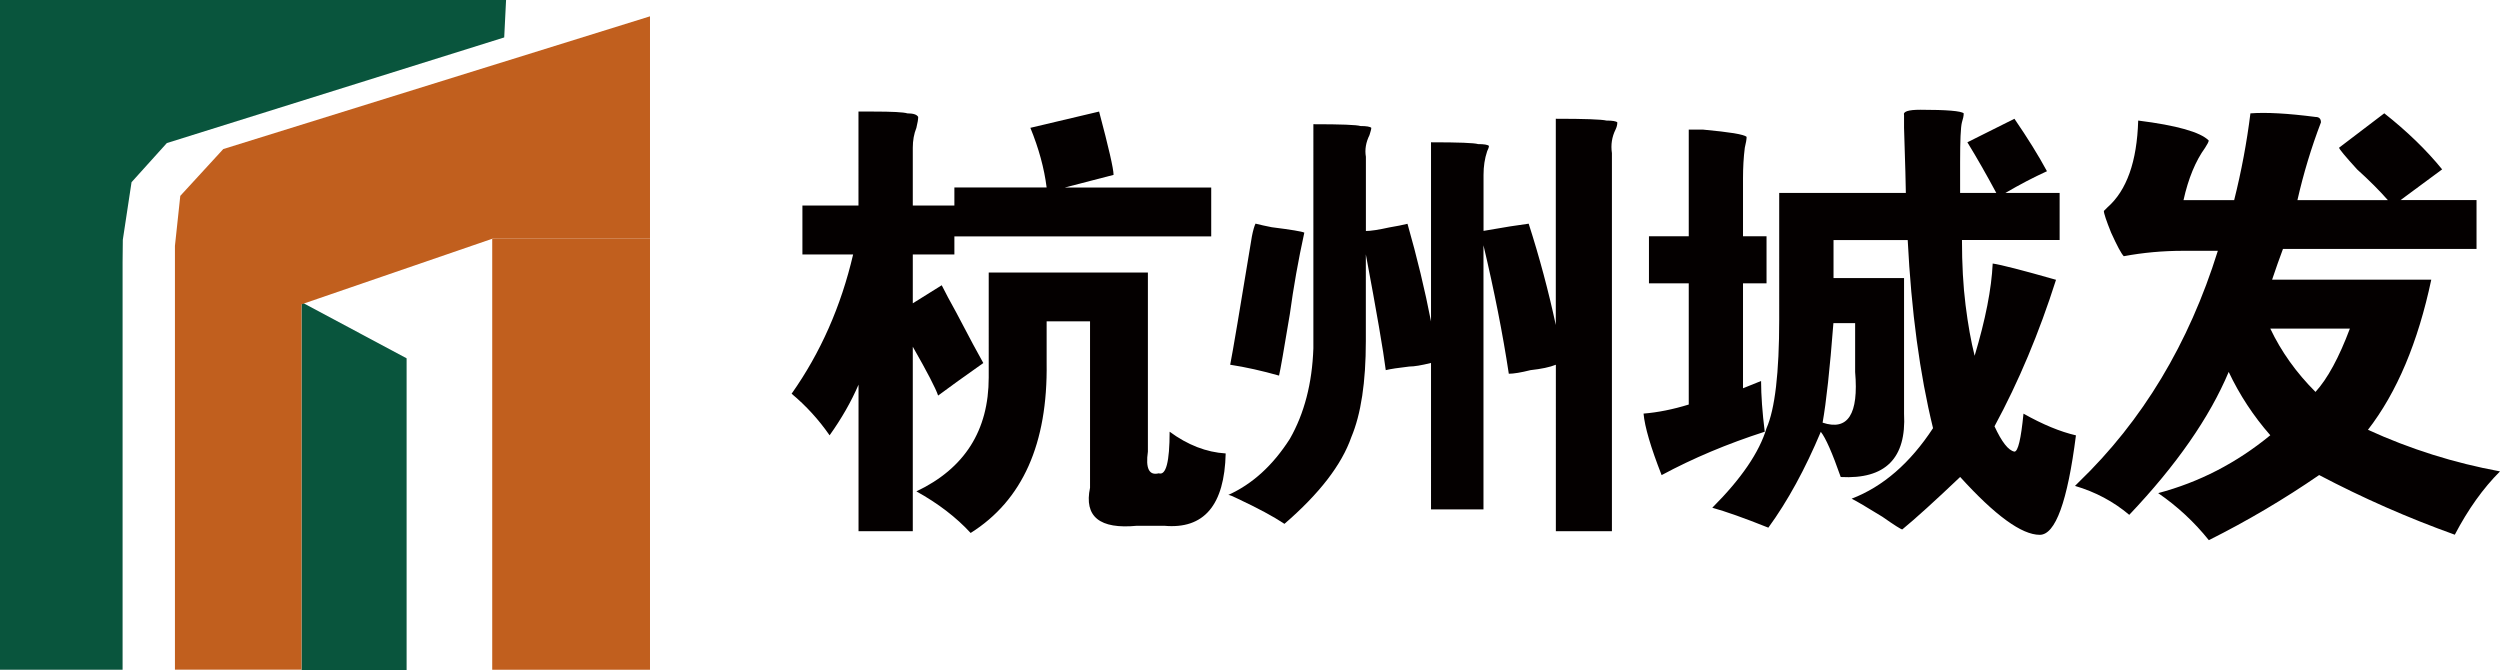 <?xml version="1.0" encoding="utf-8"?>
<!-- Generator: Adobe Illustrator 25.0.1, SVG Export Plug-In . SVG Version: 6.00 Build 0)  -->
<svg version="1.1" id="图层_1" xmlns="http://www.w3.org/2000/svg" xmlns:xlink="http://www.w3.org/1999/xlink" x="0px" y="0px"
	 viewBox="0 0 444.16 119.06" style="enable-background:new 0 0 444.16 119.06;" xml:space="preserve">
<style type="text/css">
	.st0{fill-rule:evenodd;clip-rule:evenodd;fill:#09553D;}
	.st1{fill-rule:evenodd;clip-rule:evenodd;fill:#C15F1E;}
	.st2{fill:#040000;}
</style>
<g id="XMLID_113_">
	<polyline id="XMLID_5_" class="st0" points="89.91,0 0,0 0,118.99 21.78,118.99 21.78,46.6 21.82,42.6 23.37,32.37 29.64,25.42 
		89.58,6.65 89.91,0 	"/>
	<polyline id="XMLID_4_" class="st0" points="53.57,53.68 53.57,119.06 72.24,119.06 72.24,63.66 53.57,53.68 	"/>
	<polyline id="XMLID_3_" class="st1" points="115.48,2.9 39.67,26.48 32.03,34.8 31.08,43.68 31.08,118.98 53.56,118.98 
		53.56,54.07 87.45,42.42 115.48,42.42 115.48,2.9 	"/>
	<rect id="XMLID_2_" x="87.45" y="42.42" class="st1" width="28.03" height="76.57"/>
</g>
<g>
	<path class="st2" d="M142.56,45.2v-8.68h9.96V19.82h2.57c3.42,0,5.46,0.11,6.11,0.32c1.07,0,1.71,0.22,1.93,0.64
		c0,0.43-0.11,1.07-0.32,1.93c-0.43,1.07-0.64,2.25-0.64,3.53v10.28h7.39v-3.21h16.39c-0.43-3.42-1.4-6.96-2.89-10.6l12.21-2.89
		c1.71,6.43,2.57,10.18,2.57,11.25l-8.68,2.25h26.03v8.68h-45.63v3.21h-7.39v8.68l5.14-3.21c0.64,1.29,1.5,2.89,2.57,4.82
		c2.36,4.5,3.96,7.5,4.82,9c-3.65,2.57-6.32,4.5-8.03,5.78c-0.43-1.29-1.93-4.18-4.5-8.68v32.78h-9.64V68.34c-1.29,3-3,6-5.14,9
		c-1.93-2.78-4.18-5.25-6.75-7.39c5.14-7.28,8.78-15.53,10.93-24.74H142.56z M175.66,48.42h28.28v31.81c-0.43,3,0.21,4.29,1.93,3.86
		c1.29,0.43,1.93-2.03,1.93-7.39c3.21,2.36,6.53,3.65,9.96,3.86c-0.21,9.21-3.86,13.5-10.93,12.85h-4.82
		c-6.64,0.64-9.43-1.61-8.35-6.75V57.09h-7.71v7.39c0.21,14.36-4.29,24.42-13.5,30.21c-2.57-2.79-5.78-5.25-9.64-7.39
		c8.57-4.07,12.85-10.82,12.85-20.25V48.42z"/>
	<path class="st2" d="M271.59,39.74c1.93,6,3.53,12,4.82,18V21.1c5.14,0,8.14,0.11,9,0.32c1.07,0,1.71,0.11,1.93,0.32
		c0,0.43-0.11,0.86-0.32,1.29c-0.64,1.29-0.86,2.68-0.64,4.18v67.16h-9.96V64.8c-1.07,0.43-2.57,0.75-4.5,0.96
		c-1.72,0.43-3,0.64-3.86,0.64c-1.07-7.07-2.57-14.67-4.5-22.82v46.92h-9.32V64.48c-1.72,0.43-3,0.64-3.86,0.64
		c-1.93,0.22-3.32,0.43-4.18,0.64c-0.43-3.42-1.61-10.28-3.54-20.57v15.42c0,7.29-0.86,12.96-2.57,17.03
		c-1.72,4.93-5.68,10.07-11.89,15.43c-1.93-1.29-4.71-2.79-8.36-4.5c-0.86-0.43-1.4-0.64-1.61-0.64c4.28-1.93,7.92-5.25,10.93-9.96
		c2.57-4.5,3.96-9.85,4.18-16.07V22.07c4.93,0,7.71,0.11,8.36,0.32c1.07,0,1.71,0.11,1.93,0.32c0,0.22-0.11,0.64-0.32,1.29
		c-0.64,1.29-0.86,2.57-0.64,3.86v13.18c0.85,0,2.25-0.21,4.18-0.64c1.29-0.21,2.35-0.43,3.21-0.64c1.71,6,3.1,11.78,4.18,17.35
		V25.28c4.93,0,7.71,0.11,8.36,0.32c1.07,0,1.71,0.11,1.93,0.32c0,0.22-0.11,0.54-0.32,0.96c-0.43,1.29-0.64,2.68-0.64,4.18v9.96
		C267.19,40.38,269.87,39.96,271.59,39.74z M227.24,66.73c-3-0.85-5.89-1.5-8.68-1.93c0.43-2.14,1.71-9.75,3.86-22.82
		c0.21-1.07,0.43-1.82,0.64-2.25c0.85,0.22,1.82,0.43,2.89,0.64c3.42,0.43,5.35,0.75,5.78,0.96c-1.08,4.93-1.93,9.75-2.57,14.46
		C228.09,62.23,227.45,65.88,227.24,66.73z"/>
	<path class="st2" d="M313.53,76.7c-6.64,2.14-12.75,4.71-18.32,7.71c-1.93-4.93-3-8.57-3.21-10.93c2.57-0.21,5.25-0.75,8.03-1.61
		V50.34h-7.07v-8.36h7.07V23.03h2.57c2.35,0.22,4.18,0.43,5.46,0.64c1.29,0.22,2.03,0.43,2.25,0.64c0,0.43-0.11,1.07-0.32,1.93
		c-0.22,1.72-0.32,3.54-0.32,5.46v10.28h4.18v8.36h-4.18v18.64l3.21-1.29C312.89,70.27,313.1,73.27,313.53,76.7z M316.1,34.28h22.5
		c0-1.07-0.11-4.93-0.32-11.57c0-1.29,0-2.03,0-2.25c-0.22-0.64,0.75-0.96,2.89-0.96c4.71,0,7.28,0.22,7.71,0.64
		c0,0.43-0.11,0.96-0.32,1.61c-0.22,0.86-0.32,3.21-0.32,7.07v5.46h6.43c-1.72-3.21-3.43-6.21-5.14-9l8.36-4.18
		c2.35,3.43,4.28,6.54,5.78,9.32c-2.36,1.07-4.82,2.36-7.39,3.86h9.64v8.36h-17.35c0,4.29,0.21,8.14,0.64,11.57
		c0.43,3.43,0.96,6.43,1.61,9c1.93-6.43,3-11.89,3.21-16.39c1.5,0.22,5.25,1.18,11.25,2.89c-3,9.43-6.64,18.11-10.93,26.03
		c1.29,2.79,2.46,4.29,3.54,4.5c0.64,0,1.17-2.25,1.61-6.75c3.42,1.93,6.53,3.21,9.32,3.86c-1.5,11.78-3.65,17.67-6.43,17.67
		c-3.21,0-7.93-3.43-14.14-10.28c-4.5,4.28-7.93,7.39-10.28,9.32c-0.22,0-1.4-0.75-3.54-2.25c-2.79-1.72-4.61-2.79-5.46-3.21
		c5.57-2.14,10.39-6.32,14.46-12.53c-2.36-9.64-3.86-20.78-4.5-33.42h-13.18v6.75h12.53v24.1c0.43,7.93-3.32,11.68-11.25,11.25
		c-1.5-4.28-2.68-6.96-3.54-8.03c-2.79,6.64-5.89,12.32-9.32,17.03c-4.29-1.72-7.61-2.89-9.96-3.54c5.14-5.14,8.36-9.85,9.64-14.14
		c1.5-3.42,2.25-9.85,2.25-19.28V34.28z M323.81,75.09c4.5,1.5,6.43-1.5,5.78-9v-8.68h-3.86C325.1,65.56,324.46,71.45,323.81,75.09z
		"/>
	<path class="st2" d="M387.93,35.56h9c1.29-5.14,2.25-10.28,2.89-15.42c2.78-0.21,6.64,0,11.57,0.64c0.64,0,0.96,0.32,0.96,0.96
		c-1.72,4.5-3.11,9.11-4.18,13.82h16.07c-1.5-1.71-3.32-3.53-5.46-5.46c-2.14-2.35-3.21-3.64-3.21-3.86l8.03-6.11
		c4.07,3.21,7.5,6.54,10.28,9.96l-7.39,5.46h13.5v8.68H405.6c-0.64,1.72-1.29,3.54-1.93,5.46h28.28
		c-2.36,11.14-6.11,20.03-11.25,26.67c7.5,3.43,15.31,5.89,23.46,7.39c-3,3-5.68,6.75-8.03,11.25c-8.36-3-16.39-6.54-24.1-10.6
		c-6.22,4.28-12.75,8.14-19.6,11.57c-2.57-3.21-5.57-6-9-8.36c7.28-1.93,13.92-5.35,19.92-10.28c-3-3.42-5.46-7.17-7.39-11.25
		c-3.43,8.14-9.32,16.6-17.67,25.39c-2.79-2.36-6-4.07-9.64-5.14l0.64-0.64c11.35-10.93,19.6-24.63,24.74-41.13h-6.11
		c-3.65,0-7.18,0.32-10.6,0.96c-0.43-0.43-1.18-1.82-2.25-4.18c-0.86-2.14-1.29-3.42-1.29-3.86l0.64-0.64
		c3.42-3,5.25-8.14,5.46-15.42c6.85,0.86,11.03,2.04,12.53,3.54c0,0.22-0.22,0.64-0.64,1.29C390.07,28.6,388.78,31.71,387.93,35.56z
		 M403.35,58.38c1.93,4.07,4.6,7.82,8.03,11.25c2.14-2.35,4.18-6.11,6.11-11.25H403.35z"/>
</g>
</svg>

